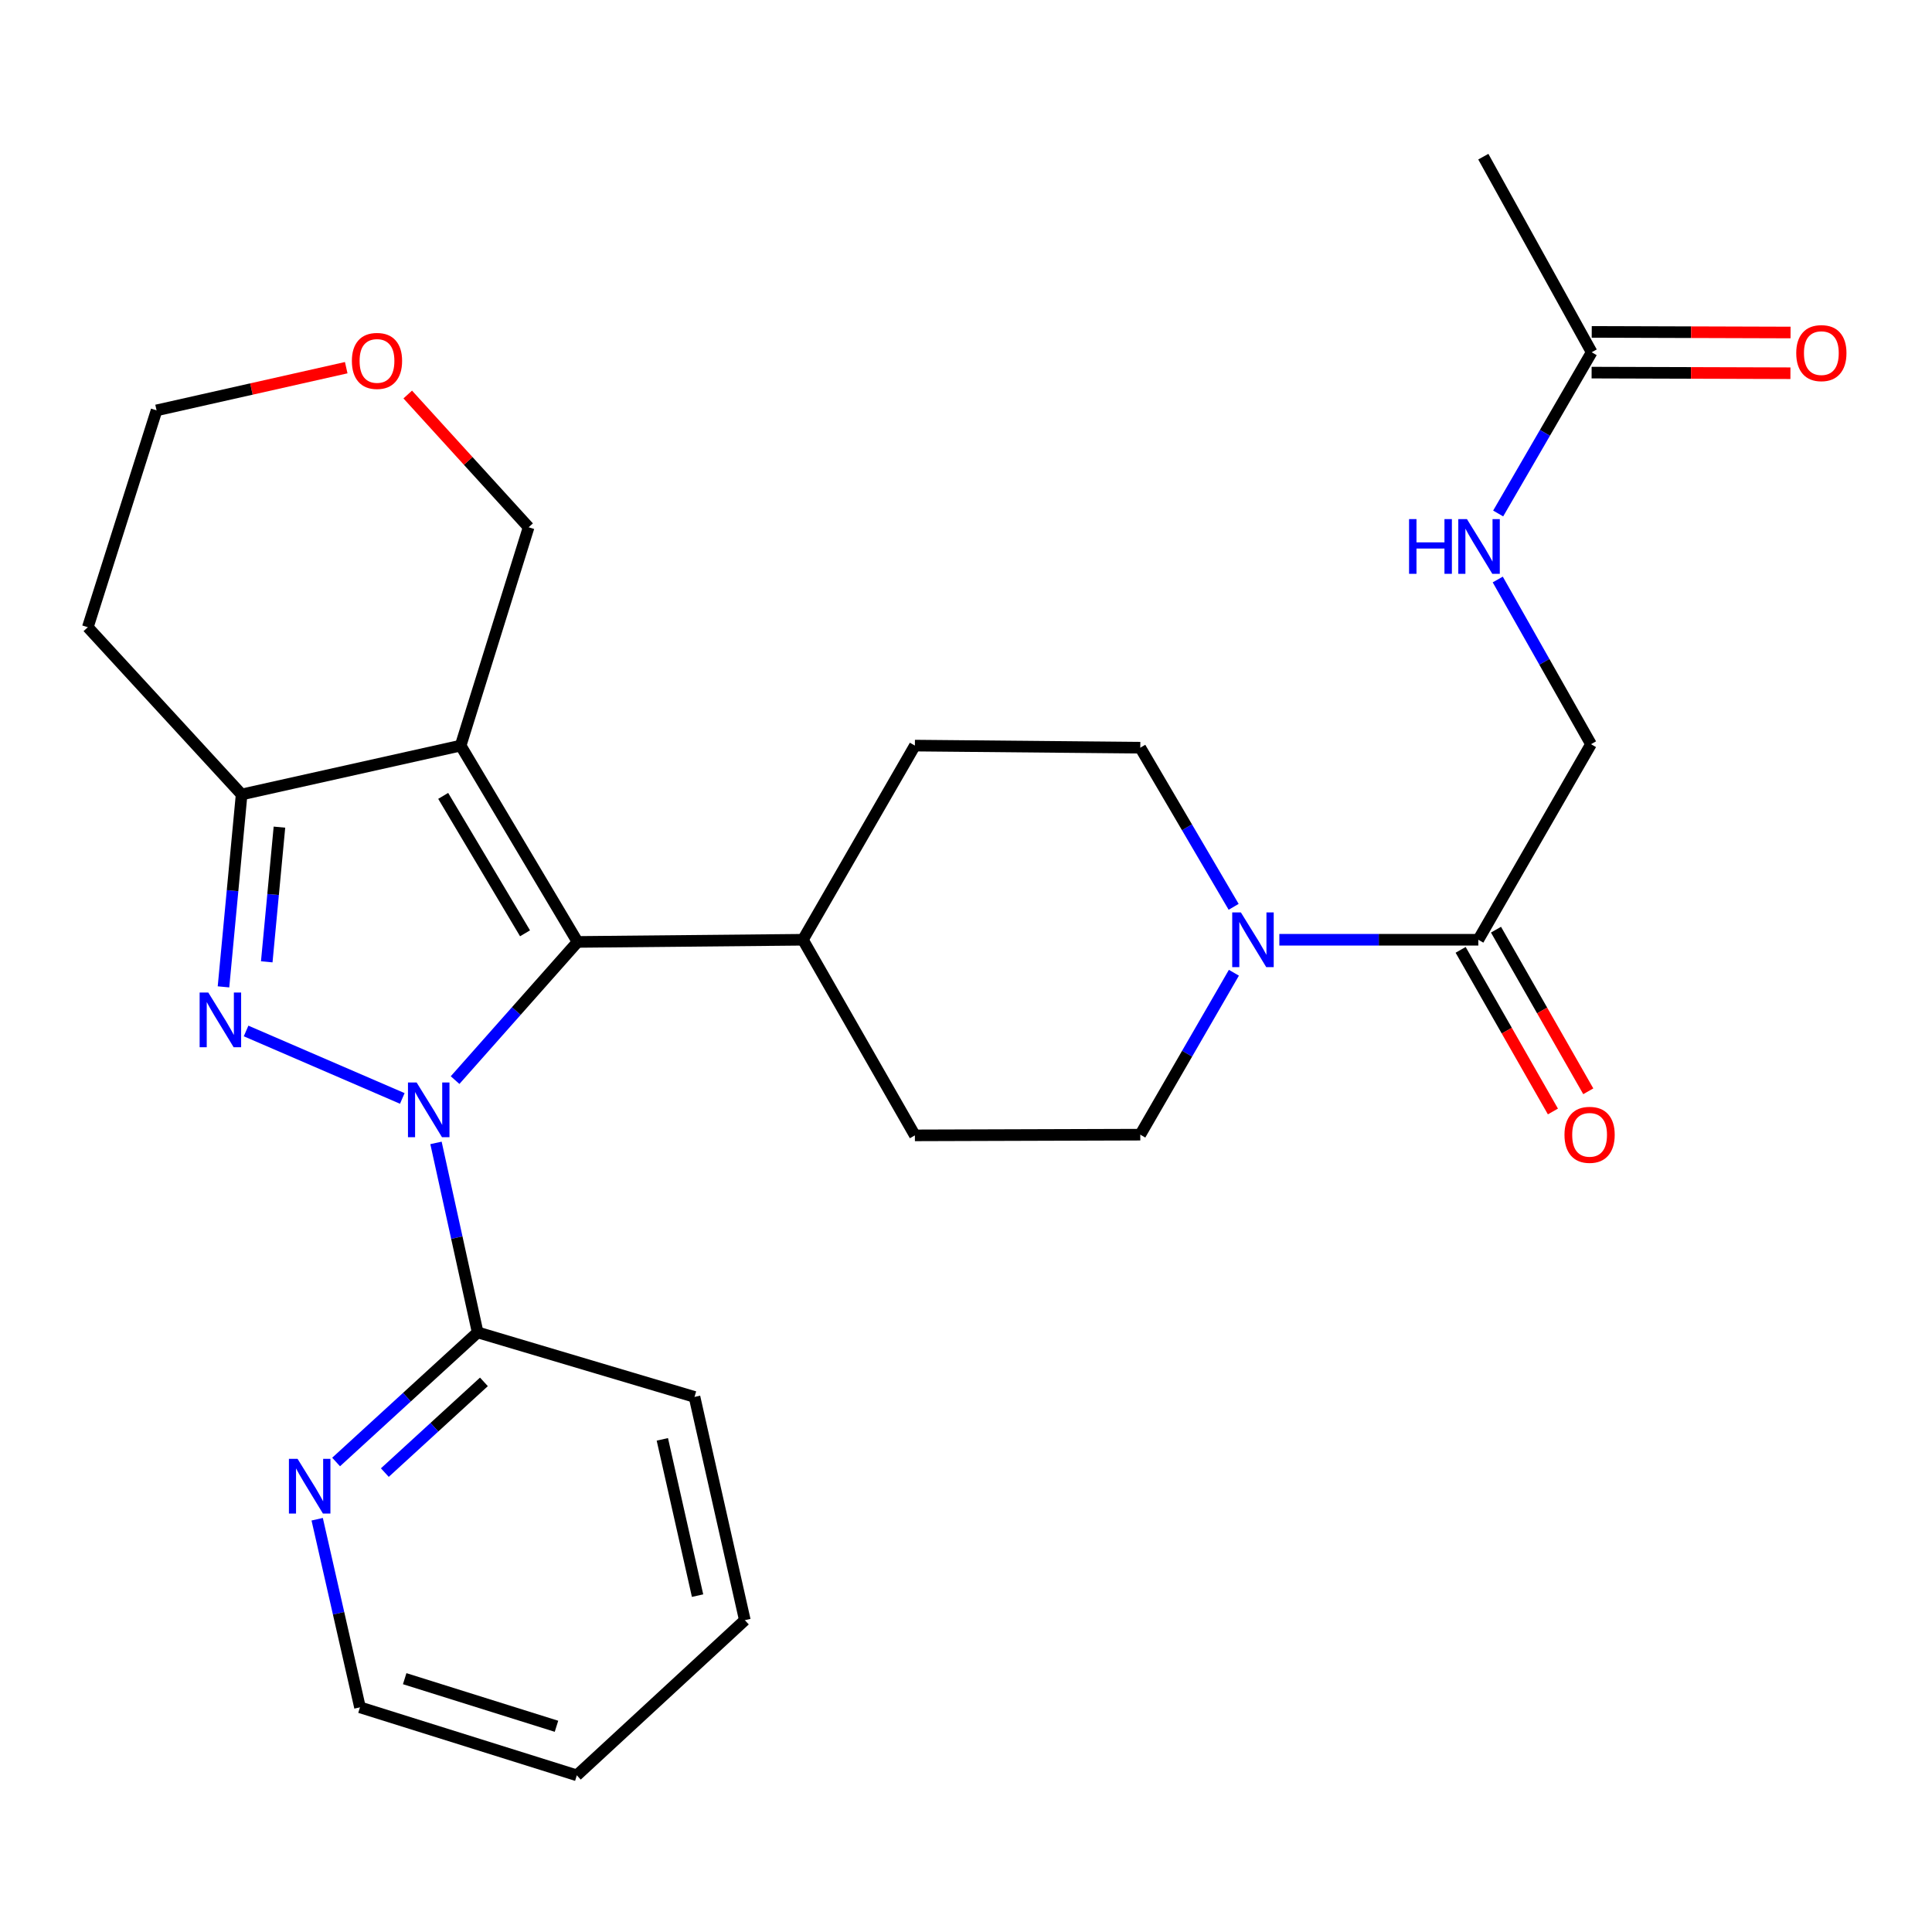 <?xml version='1.0' encoding='iso-8859-1'?>
<svg version='1.1' baseProfile='full'
              xmlns='http://www.w3.org/2000/svg'
                      xmlns:rdkit='http://www.rdkit.org/xml'
                      xmlns:xlink='http://www.w3.org/1999/xlink'
                  xml:space='preserve'
width='1000px' height='1000px' viewBox='0 0 1000 1000'>
<!-- END OF HEADER -->
<rect style='opacity:1.0;fill:#FFFFFF;stroke:none' width='1000' height='1000' x='0' y='0'> </rect>
<path class='bond-0' d='M 208.231,568.551 L 127.373,533.635' style='fill:none;fill-rule:evenodd;stroke:#0000FF;stroke-width:6px;stroke-linecap:butt;stroke-linejoin:miter;stroke-opacity:1' />
<path class='bond-1' d='M 235.551,559.063 L 267.245,523.302' style='fill:none;fill-rule:evenodd;stroke:#0000FF;stroke-width:6px;stroke-linecap:butt;stroke-linejoin:miter;stroke-opacity:1' />
<path class='bond-1' d='M 267.245,523.302 L 298.94,487.542' style='fill:none;fill-rule:evenodd;stroke:#000000;stroke-width:6px;stroke-linecap:butt;stroke-linejoin:miter;stroke-opacity:1' />
<path class='bond-5' d='M 225.669,591.565 L 236.451,640.607' style='fill:none;fill-rule:evenodd;stroke:#0000FF;stroke-width:6px;stroke-linecap:butt;stroke-linejoin:miter;stroke-opacity:1' />
<path class='bond-5' d='M 236.451,640.607 L 247.234,689.649' style='fill:none;fill-rule:evenodd;stroke:#000000;stroke-width:6px;stroke-linecap:butt;stroke-linejoin:miter;stroke-opacity:1' />
<path class='bond-3' d='M 115.679,510.801 L 120.371,461.006' style='fill:none;fill-rule:evenodd;stroke:#0000FF;stroke-width:6px;stroke-linecap:butt;stroke-linejoin:miter;stroke-opacity:1' />
<path class='bond-3' d='M 120.371,461.006 L 125.063,411.212' style='fill:none;fill-rule:evenodd;stroke:#000000;stroke-width:6px;stroke-linecap:butt;stroke-linejoin:miter;stroke-opacity:1' />
<path class='bond-3' d='M 138.07,497.84 L 141.354,462.983' style='fill:none;fill-rule:evenodd;stroke:#0000FF;stroke-width:6px;stroke-linecap:butt;stroke-linejoin:miter;stroke-opacity:1' />
<path class='bond-3' d='M 141.354,462.983 L 144.639,428.127' style='fill:none;fill-rule:evenodd;stroke:#000000;stroke-width:6px;stroke-linecap:butt;stroke-linejoin:miter;stroke-opacity:1' />
<path class='bond-2' d='M 298.94,487.542 L 238.429,385.92' style='fill:none;fill-rule:evenodd;stroke:#000000;stroke-width:6px;stroke-linecap:butt;stroke-linejoin:miter;stroke-opacity:1' />
<path class='bond-2' d='M 271.755,483.082 L 229.397,411.947' style='fill:none;fill-rule:evenodd;stroke:#000000;stroke-width:6px;stroke-linecap:butt;stroke-linejoin:miter;stroke-opacity:1' />
<path class='bond-7' d='M 298.94,487.542 L 415.584,486.418' style='fill:none;fill-rule:evenodd;stroke:#000000;stroke-width:6px;stroke-linecap:butt;stroke-linejoin:miter;stroke-opacity:1' />
<path class='bond-16' d='M 238.429,385.92 L 273.614,272.918' style='fill:none;fill-rule:evenodd;stroke:#000000;stroke-width:6px;stroke-linecap:butt;stroke-linejoin:miter;stroke-opacity:1' />
<path class='bond-27' d='M 238.429,385.92 L 125.063,411.212' style='fill:none;fill-rule:evenodd;stroke:#000000;stroke-width:6px;stroke-linecap:butt;stroke-linejoin:miter;stroke-opacity:1' />
<path class='bond-20' d='M 125.063,411.212 L 45.455,324.648' style='fill:none;fill-rule:evenodd;stroke:#000000;stroke-width:6px;stroke-linecap:butt;stroke-linejoin:miter;stroke-opacity:1' />
<path class='bond-4' d='M 638.534,469.376 L 614.372,428.193' style='fill:none;fill-rule:evenodd;stroke:#0000FF;stroke-width:6px;stroke-linecap:butt;stroke-linejoin:miter;stroke-opacity:1' />
<path class='bond-4' d='M 614.372,428.193 L 590.21,387.009' style='fill:none;fill-rule:evenodd;stroke:#000000;stroke-width:6px;stroke-linecap:butt;stroke-linejoin:miter;stroke-opacity:1' />
<path class='bond-6' d='M 662.188,486.418 L 713.682,486.418' style='fill:none;fill-rule:evenodd;stroke:#0000FF;stroke-width:6px;stroke-linecap:butt;stroke-linejoin:miter;stroke-opacity:1' />
<path class='bond-6' d='M 713.682,486.418 L 765.176,486.418' style='fill:none;fill-rule:evenodd;stroke:#000000;stroke-width:6px;stroke-linecap:butt;stroke-linejoin:miter;stroke-opacity:1' />
<path class='bond-29' d='M 638.662,503.491 L 614.436,545.396' style='fill:none;fill-rule:evenodd;stroke:#0000FF;stroke-width:6px;stroke-linecap:butt;stroke-linejoin:miter;stroke-opacity:1' />
<path class='bond-29' d='M 614.436,545.396 L 590.21,587.301' style='fill:none;fill-rule:evenodd;stroke:#000000;stroke-width:6px;stroke-linecap:butt;stroke-linejoin:miter;stroke-opacity:1' />
<path class='bond-9' d='M 247.234,689.649 L 210.602,723.187' style='fill:none;fill-rule:evenodd;stroke:#000000;stroke-width:6px;stroke-linecap:butt;stroke-linejoin:miter;stroke-opacity:1' />
<path class='bond-9' d='M 210.602,723.187 L 173.971,756.726' style='fill:none;fill-rule:evenodd;stroke:#0000FF;stroke-width:6px;stroke-linecap:butt;stroke-linejoin:miter;stroke-opacity:1' />
<path class='bond-9' d='M 250.476,715.255 L 224.834,738.732' style='fill:none;fill-rule:evenodd;stroke:#000000;stroke-width:6px;stroke-linecap:butt;stroke-linejoin:miter;stroke-opacity:1' />
<path class='bond-9' d='M 224.834,738.732 L 199.192,762.209' style='fill:none;fill-rule:evenodd;stroke:#0000FF;stroke-width:6px;stroke-linecap:butt;stroke-linejoin:miter;stroke-opacity:1' />
<path class='bond-21' d='M 247.234,689.649 L 359.475,723.042' style='fill:none;fill-rule:evenodd;stroke:#000000;stroke-width:6px;stroke-linecap:butt;stroke-linejoin:miter;stroke-opacity:1' />
<path class='bond-13' d='M 765.176,486.418 L 823.498,385.194' style='fill:none;fill-rule:evenodd;stroke:#000000;stroke-width:6px;stroke-linecap:butt;stroke-linejoin:miter;stroke-opacity:1' />
<path class='bond-14' d='M 756.024,491.642 L 779.905,533.472' style='fill:none;fill-rule:evenodd;stroke:#000000;stroke-width:6px;stroke-linecap:butt;stroke-linejoin:miter;stroke-opacity:1' />
<path class='bond-14' d='M 779.905,533.472 L 803.787,575.302' style='fill:none;fill-rule:evenodd;stroke:#FF0000;stroke-width:6px;stroke-linecap:butt;stroke-linejoin:miter;stroke-opacity:1' />
<path class='bond-14' d='M 774.327,481.193 L 798.209,523.023' style='fill:none;fill-rule:evenodd;stroke:#000000;stroke-width:6px;stroke-linecap:butt;stroke-linejoin:miter;stroke-opacity:1' />
<path class='bond-14' d='M 798.209,523.023 L 822.09,564.852' style='fill:none;fill-rule:evenodd;stroke:#FF0000;stroke-width:6px;stroke-linecap:butt;stroke-linejoin:miter;stroke-opacity:1' />
<path class='bond-18' d='M 415.584,486.418 L 473.543,587.664' style='fill:none;fill-rule:evenodd;stroke:#000000;stroke-width:6px;stroke-linecap:butt;stroke-linejoin:miter;stroke-opacity:1' />
<path class='bond-19' d='M 415.584,486.418 L 473.543,385.92' style='fill:none;fill-rule:evenodd;stroke:#000000;stroke-width:6px;stroke-linecap:butt;stroke-linejoin:miter;stroke-opacity:1' />
<path class='bond-8' d='M 823.849,182.326 L 799.648,224.054' style='fill:none;fill-rule:evenodd;stroke:#000000;stroke-width:6px;stroke-linecap:butt;stroke-linejoin:miter;stroke-opacity:1' />
<path class='bond-8' d='M 799.648,224.054 L 775.448,265.782' style='fill:none;fill-rule:evenodd;stroke:#0000FF;stroke-width:6px;stroke-linecap:butt;stroke-linejoin:miter;stroke-opacity:1' />
<path class='bond-15' d='M 823.817,192.864 L 875.271,193.021' style='fill:none;fill-rule:evenodd;stroke:#000000;stroke-width:6px;stroke-linecap:butt;stroke-linejoin:miter;stroke-opacity:1' />
<path class='bond-15' d='M 875.271,193.021 L 926.725,193.179' style='fill:none;fill-rule:evenodd;stroke:#FF0000;stroke-width:6px;stroke-linecap:butt;stroke-linejoin:miter;stroke-opacity:1' />
<path class='bond-15' d='M 823.881,171.789 L 875.335,171.946' style='fill:none;fill-rule:evenodd;stroke:#000000;stroke-width:6px;stroke-linecap:butt;stroke-linejoin:miter;stroke-opacity:1' />
<path class='bond-15' d='M 875.335,171.946 L 926.789,172.103' style='fill:none;fill-rule:evenodd;stroke:#FF0000;stroke-width:6px;stroke-linecap:butt;stroke-linejoin:miter;stroke-opacity:1' />
<path class='bond-24' d='M 823.849,182.326 L 767.763,81.091' style='fill:none;fill-rule:evenodd;stroke:#000000;stroke-width:6px;stroke-linecap:butt;stroke-linejoin:miter;stroke-opacity:1' />
<path class='bond-23' d='M 164.173,786.352 L 175.248,835.032' style='fill:none;fill-rule:evenodd;stroke:#0000FF;stroke-width:6px;stroke-linecap:butt;stroke-linejoin:miter;stroke-opacity:1' />
<path class='bond-23' d='M 175.248,835.032 L 186.324,883.712' style='fill:none;fill-rule:evenodd;stroke:#000000;stroke-width:6px;stroke-linecap:butt;stroke-linejoin:miter;stroke-opacity:1' />
<path class='bond-10' d='M 775.232,299.947 L 799.365,342.571' style='fill:none;fill-rule:evenodd;stroke:#0000FF;stroke-width:6px;stroke-linecap:butt;stroke-linejoin:miter;stroke-opacity:1' />
<path class='bond-10' d='M 799.365,342.571 L 823.498,385.194' style='fill:none;fill-rule:evenodd;stroke:#000000;stroke-width:6px;stroke-linecap:butt;stroke-linejoin:miter;stroke-opacity:1' />
<path class='bond-11' d='M 590.21,387.009 L 473.543,385.92' style='fill:none;fill-rule:evenodd;stroke:#000000;stroke-width:6px;stroke-linecap:butt;stroke-linejoin:miter;stroke-opacity:1' />
<path class='bond-12' d='M 590.21,587.301 L 473.543,587.664' style='fill:none;fill-rule:evenodd;stroke:#000000;stroke-width:6px;stroke-linecap:butt;stroke-linejoin:miter;stroke-opacity:1' />
<path class='bond-17' d='M 273.614,272.918 L 242.329,238.562' style='fill:none;fill-rule:evenodd;stroke:#000000;stroke-width:6px;stroke-linecap:butt;stroke-linejoin:miter;stroke-opacity:1' />
<path class='bond-17' d='M 242.329,238.562 L 211.043,204.205' style='fill:none;fill-rule:evenodd;stroke:#FF0000;stroke-width:6px;stroke-linecap:butt;stroke-linejoin:miter;stroke-opacity:1' />
<path class='bond-30' d='M 179.205,190.313 L 130.122,201.36' style='fill:none;fill-rule:evenodd;stroke:#FF0000;stroke-width:6px;stroke-linecap:butt;stroke-linejoin:miter;stroke-opacity:1' />
<path class='bond-30' d='M 130.122,201.36 L 81.038,212.407' style='fill:none;fill-rule:evenodd;stroke:#000000;stroke-width:6px;stroke-linecap:butt;stroke-linejoin:miter;stroke-opacity:1' />
<path class='bond-22' d='M 45.455,324.648 L 81.038,212.407' style='fill:none;fill-rule:evenodd;stroke:#000000;stroke-width:6px;stroke-linecap:butt;stroke-linejoin:miter;stroke-opacity:1' />
<path class='bond-25' d='M 359.475,723.042 L 385.527,838.597' style='fill:none;fill-rule:evenodd;stroke:#000000;stroke-width:6px;stroke-linecap:butt;stroke-linejoin:miter;stroke-opacity:1' />
<path class='bond-25' d='M 342.823,745.011 L 361.059,825.899' style='fill:none;fill-rule:evenodd;stroke:#000000;stroke-width:6px;stroke-linecap:butt;stroke-linejoin:miter;stroke-opacity:1' />
<path class='bond-28' d='M 186.324,883.712 L 298.565,918.909' style='fill:none;fill-rule:evenodd;stroke:#000000;stroke-width:6px;stroke-linecap:butt;stroke-linejoin:miter;stroke-opacity:1' />
<path class='bond-28' d='M 209.467,868.881 L 288.035,893.519' style='fill:none;fill-rule:evenodd;stroke:#000000;stroke-width:6px;stroke-linecap:butt;stroke-linejoin:miter;stroke-opacity:1' />
<path class='bond-26' d='M 385.527,838.597 L 298.565,918.909' style='fill:none;fill-rule:evenodd;stroke:#000000;stroke-width:6px;stroke-linecap:butt;stroke-linejoin:miter;stroke-opacity:1' />
<path  class='atom-0' d='M 215.647 560.297
L 224.927 575.297
Q 225.847 576.777, 227.327 579.457
Q 228.807 582.137, 228.887 582.297
L 228.887 560.297
L 232.647 560.297
L 232.647 588.617
L 228.767 588.617
L 218.807 572.217
Q 217.647 570.297, 216.407 568.097
Q 215.207 565.897, 214.847 565.217
L 214.847 588.617
L 211.167 588.617
L 211.167 560.297
L 215.647 560.297
' fill='#0000FF'/>
<path  class='atom-1' d='M 107.809 513.731
L 117.089 528.731
Q 118.009 530.211, 119.489 532.891
Q 120.969 535.571, 121.049 535.731
L 121.049 513.731
L 124.809 513.731
L 124.809 542.051
L 120.929 542.051
L 110.969 525.651
Q 109.809 523.731, 108.569 521.531
Q 107.369 519.331, 107.009 518.651
L 107.009 542.051
L 103.329 542.051
L 103.329 513.731
L 107.809 513.731
' fill='#0000FF'/>
<path  class='atom-5' d='M 642.272 472.258
L 651.552 487.258
Q 652.472 488.738, 653.952 491.418
Q 655.432 494.098, 655.512 494.258
L 655.512 472.258
L 659.272 472.258
L 659.272 500.578
L 655.392 500.578
L 645.432 484.178
Q 644.272 482.258, 643.032 480.058
Q 641.832 477.858, 641.472 477.178
L 641.472 500.578
L 637.792 500.578
L 637.792 472.258
L 642.272 472.258
' fill='#0000FF'/>
<path  class='atom-10' d='M 154.024 755.097
L 163.304 770.097
Q 164.224 771.577, 165.704 774.257
Q 167.184 776.937, 167.264 777.097
L 167.264 755.097
L 171.024 755.097
L 171.024 783.417
L 167.144 783.417
L 157.184 767.017
Q 156.024 765.097, 154.784 762.897
Q 153.584 760.697, 153.224 760.017
L 153.224 783.417
L 149.544 783.417
L 149.544 755.097
L 154.024 755.097
' fill='#0000FF'/>
<path  class='atom-11' d='M 729.331 268.687
L 733.171 268.687
L 733.171 280.727
L 747.651 280.727
L 747.651 268.687
L 751.491 268.687
L 751.491 297.007
L 747.651 297.007
L 747.651 283.927
L 733.171 283.927
L 733.171 297.007
L 729.331 297.007
L 729.331 268.687
' fill='#0000FF'/>
<path  class='atom-11' d='M 759.291 268.687
L 768.571 283.687
Q 769.491 285.167, 770.971 287.847
Q 772.451 290.527, 772.531 290.687
L 772.531 268.687
L 776.291 268.687
L 776.291 297.007
L 772.411 297.007
L 762.451 280.607
Q 761.291 278.687, 760.051 276.487
Q 758.851 274.287, 758.491 273.607
L 758.491 297.007
L 754.811 297.007
L 754.811 268.687
L 759.291 268.687
' fill='#0000FF'/>
<path  class='atom-15' d='M 809.772 587.381
Q 809.772 580.581, 813.132 576.781
Q 816.492 572.981, 822.772 572.981
Q 829.052 572.981, 832.412 576.781
Q 835.772 580.581, 835.772 587.381
Q 835.772 594.261, 832.372 598.181
Q 828.972 602.061, 822.772 602.061
Q 816.532 602.061, 813.132 598.181
Q 809.772 594.301, 809.772 587.381
M 822.772 598.861
Q 827.092 598.861, 829.412 595.981
Q 831.772 593.061, 831.772 587.381
Q 831.772 581.821, 829.412 579.021
Q 827.092 576.181, 822.772 576.181
Q 818.452 576.181, 816.092 578.981
Q 813.772 581.781, 813.772 587.381
Q 813.772 593.101, 816.092 595.981
Q 818.452 598.861, 822.772 598.861
' fill='#FF0000'/>
<path  class='atom-16' d='M 929.729 182.769
Q 929.729 175.969, 933.089 172.169
Q 936.449 168.369, 942.729 168.369
Q 949.009 168.369, 952.369 172.169
Q 955.729 175.969, 955.729 182.769
Q 955.729 189.649, 952.329 193.569
Q 948.929 197.449, 942.729 197.449
Q 936.489 197.449, 933.089 193.569
Q 929.729 189.689, 929.729 182.769
M 942.729 194.249
Q 947.049 194.249, 949.369 191.369
Q 951.729 188.449, 951.729 182.769
Q 951.729 177.209, 949.369 174.409
Q 947.049 171.569, 942.729 171.569
Q 938.409 171.569, 936.049 174.369
Q 933.729 177.169, 933.729 182.769
Q 933.729 188.489, 936.049 191.369
Q 938.409 194.249, 942.729 194.249
' fill='#FF0000'/>
<path  class='atom-18' d='M 182.129 186.809
Q 182.129 180.009, 185.489 176.209
Q 188.849 172.409, 195.129 172.409
Q 201.409 172.409, 204.769 176.209
Q 208.129 180.009, 208.129 186.809
Q 208.129 193.689, 204.729 197.609
Q 201.329 201.489, 195.129 201.489
Q 188.889 201.489, 185.489 197.609
Q 182.129 193.729, 182.129 186.809
M 195.129 198.289
Q 199.449 198.289, 201.769 195.409
Q 204.129 192.489, 204.129 186.809
Q 204.129 181.249, 201.769 178.449
Q 199.449 175.609, 195.129 175.609
Q 190.809 175.609, 188.449 178.409
Q 186.129 181.209, 186.129 186.809
Q 186.129 192.529, 188.449 195.409
Q 190.809 198.289, 195.129 198.289
' fill='#FF0000'/>
</svg>
